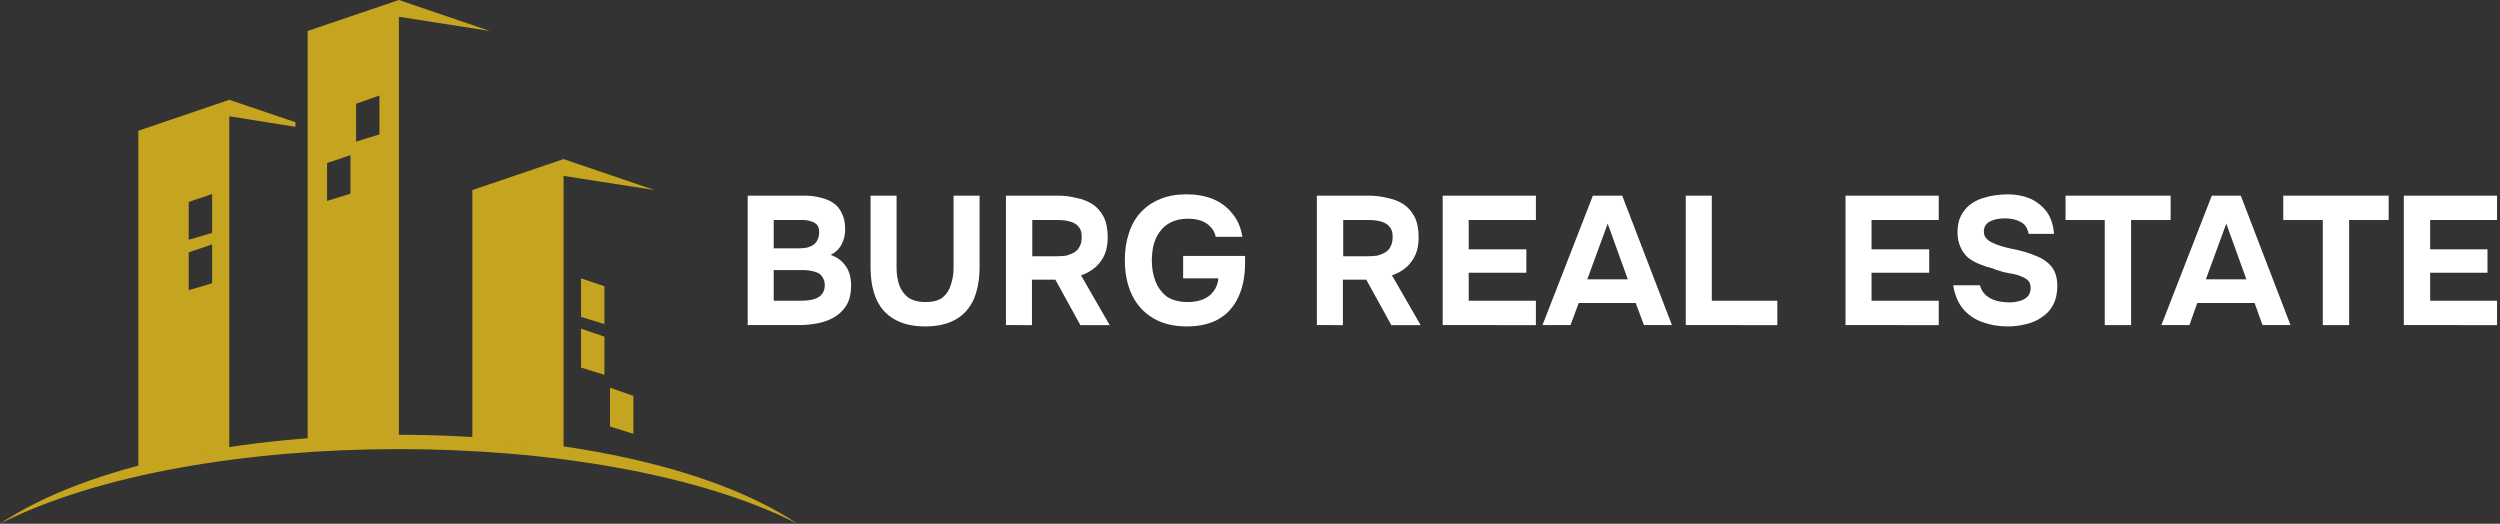 <svg xmlns="http://www.w3.org/2000/svg" viewBox="0 0 759 159" width="759" height="159"><rect x="0" y="0" width="759" height="159" fill="#333333" stroke="none"/><title>Logo</title><style>		.s0 { fill: #ffffff } 		.s1 { fill: #c5a420 } 	</style><path class="s0" d="m729.8 98.7v-39.3h28.3v7.4h-20.3v8.9h17.4v7.1h-17.4v8.5h20.3v7.4z"></path><path class="s0" d="m705.2 98.7v-31.9h-12v-7.4h32v7.4h-12v31.9z"></path><path class="s0" d="m656.2 98.7l15.3-39.3h8.8l15.1 39.3h-8.5l-2.4-6.7h-17.4l-2.4 6.7zm13.5-13.9h12.3l-6.1-16.9z"></path><path class="s0" d="m639 98.7v-31.9h-11.9v-7.4h31.9v7.4h-12v31.9z"></path><path class="s0" d="m609.5 99.1q-4.1 0-7.6-1.3-3.5-1.2-5.9-4-2.3-2.8-3-7.2h8.1q0.5 1.9 1.9 3.1 1.3 1.1 3.1 1.6 1.9 0.5 4 0.5 1.5 0 3-0.4 1.5-0.4 2.4-1.3 1-1 1-2.6 0-1.2-0.5-2-0.5-0.7-1.5-1.2-1-0.5-2.3-0.9-1.2-0.3-2.5-0.5-1.2-0.2-2.4-0.6-1.2-0.3-2.3-0.8-2.1-0.5-4-1.3-2-0.8-3.5-2-1.5-1.3-2.3-3.2-0.9-1.9-0.9-4.5 0-2.9 1-4.9 1-2 2.6-3.3 1.6-1.3 3.6-2 2.1-0.7 4.1-1 2.1-0.3 3.9-0.3 3.8 0 6.9 1.3 3 1.4 5 4 1.9 2.7 2.2 6.7h-7.7q-0.3-1.6-1.2-2.7-1-1-2.6-1.5-1.5-0.5-3.4-0.5-1.2 0-2.4 0.2-1.1 0.2-2.1 0.7-0.8 0.4-1.4 1.2-0.5 0.8-0.5 1.9 0 1.1 0.6 1.9 0.6 0.8 1.8 1.4 1.2 0.6 2.8 1.1 1.7 0.5 3.5 0.9 1.8 0.3 3.5 0.8 2.1 0.6 3.9 1.4 1.8 0.7 3.2 1.9 1.4 1.1 2.2 2.8 0.8 1.8 0.8 4.3 0 3.4-1.3 5.8-1.2 2.3-3.4 3.7-2.1 1.5-4.8 2.1-2.7 0.7-5.6 0.7z"></path><path class="s0" d="m560.3 98.7v-39.3h28.3v7.4h-20.4v8.9h17.5v7.1h-17.5v8.5h20.4v7.4z"></path><path class="s0" d="m511.8 98.7v-39.3h7.9v31.9h19.9v7.4z"></path><path class="s0" d="m468.3 98.7l15.3-39.3h8.9l15.1 39.3h-8.5l-2.5-6.7h-17.3l-2.5 6.7zm13.6-13.9h12.3l-6.1-16.9z"></path><path class="s0" d="m438 98.7v-39.3h28.3v7.4h-20.4v8.9h17.5v7.1h-17.5v8.5h20.4v7.4z"></path><path class="s0" d="m399.8 98.7v-39.3h15.8q2.9 0 5.6 0.7 2.7 0.5 4.9 1.9 2.1 1.4 3.4 3.9 1.2 2.4 1.2 6.2 0 2.9-0.9 5.1-1 2.3-2.8 3.9-1.8 1.6-4.4 2.5l8.7 15.1h-8.9l-7.6-13.8h-7.1v13.8zm8-20.9h7.3q1.7 0 3.1-0.2 1.4-0.4 2.4-1 1.1-0.7 1.6-1.8 0.6-1.1 0.6-2.7 0.1-2.1-0.9-3.2-0.8-1.1-2.5-1.6-1.6-0.5-3.8-0.5h-7.8z"></path><path class="s0" d="m360.3 99.1q-6 0-10.2-2.5-4.2-2.5-6.4-7-2.2-4.6-2.2-10.6 0-4.5 1.2-8.1 1.2-3.8 3.6-6.4 2.5-2.7 6-4.1 3.4-1.4 7.9-1.4 4.5 0 8 1.4 3.6 1.5 5.9 4.4 2.4 2.8 3.1 7.1h-8.1q-0.4-1.9-1.6-3-1.1-1.3-2.9-1.9-1.7-0.6-3.9-0.6-3.1 0-5.2 1.1-2.1 1-3.4 2.9-1.3 1.7-1.9 4.1-0.5 2.2-0.5 4.7 0 3.3 1.1 6.2 1.1 2.8 3.4 4.6 2.4 1.7 6.4 1.7 2.6 0 4.6-0.8 2-0.8 3.2-2.4 1.3-1.7 1.5-4h-10.7v-6.8h18.8v2.1q0 6-2 10.3-2 4.4-5.9 6.7-3.9 2.3-9.8 2.3z"></path><path class="s0" d="m305.4 98.7v-39.3h15.8q2.9 0 5.6 0.7 2.7 0.5 4.9 1.9 2.1 1.4 3.4 3.9 1.2 2.4 1.2 6.2 0 2.9-0.9 5.1-1 2.3-2.8 3.9-1.8 1.6-4.4 2.5l8.7 15.1h-8.9l-7.6-13.8h-7.1v13.8zm8-20.9h7.3q1.7 0 3.1-0.2 1.4-0.4 2.4-1 1.1-0.7 1.6-1.8 0.6-1.1 0.6-2.7 0.1-2.1-0.9-3.2-0.8-1.1-2.5-1.6-1.6-0.5-3.8-0.5h-7.8z"></path><path class="s0" d="m280.9 99.1q-5.7 0-9.4-2.2-3.7-2.1-5.5-6.2-1.7-4-1.7-9.7v-21.6h7.9v22q0 2.7 0.8 5.1 0.8 2.3 2.7 3.8 2 1.4 5.3 1.4 3.4 0 5.2-1.4 1.8-1.5 2.5-3.9 0.8-2.4 0.8-5v-22h7.9v21.6q0 5.6-1.7 9.7-1.8 4.1-5.4 6.2-3.7 2.2-9.4 2.2z"></path><path class="s0" d="m227 98.7v-39.3h17.2q2.7 0 4.9 0.6 2.3 0.5 4 1.7 1.6 1.1 2.5 3.1 1 1.9 1 4.9 0 2.4-1.1 4.5-1.1 2.1-3.3 3.2 2.9 1 4.5 3.3 1.7 2.3 1.7 6.1 0 3.3-1.3 5.7-1.3 2.2-3.5 3.6-2.2 1.4-5.1 2-3 0.6-6.3 0.6zm7.9-7.4h8.2q1.5 0 2.8-0.2 1.3-0.2 2.3-0.7 1-0.5 1.6-1.5 0.6-0.9 0.6-2.3 0-1.3-0.5-2.1-0.4-0.9-1.3-1.5-0.9-0.5-2-0.7-1.1-0.3-2.5-0.3h-9.2zm0-15.9h7.3q1.5 0 2.7-0.2 1.2-0.3 2.1-0.9 0.8-0.6 1.2-1.5 0.5-1 0.5-2.2 0-1.6-0.7-2.4-0.8-0.8-2.1-1.1-1.4-0.4-3-0.3h-8z"></path><path fill-rule="evenodd" class="s1" d="m148.7 9.4l-27.6-4.3v129.3q-5.6-0.2-10.9-0.3c-5.7-0.1-11.3 0-16.8 0.4v-125.1l27.7-9.4zm-49.4 51.6l7.1-2.2v-11.7l-7.1 2.4zm8.8-18l7.1-2.2v-11.8l-7.1 2.5z"></path><path fill-rule="evenodd" class="s1" d="m89.7 37.1v1.4l-20.1-3.2v101.8c-11.2 1.8-20.8 4.1-27.6 5.9v-103.3l27.6-9.4zm-32.4 51l7.1-2.1v-11.8l-7.1 2.4zm0-15.3l7.1-2.1v-11.8l-7.1 2.4z"></path><path fill-rule="evenodd" class="s1" d="m171.1 48.3l-27.7 9.4v77.8c9.3 0.6 18.7 1.4 27.7 2.4v-84.5l27.6 4.3z"></path><path fill-rule="evenodd" class="s1" d="m242.1 159c-59.4-30.2-182.7-30.2-242.1 0 53.9-36 188.2-36 242.1 0z"></path><path fill-rule="evenodd" class="s1" d="m183.5 86.9l-7.1-2.4v11.7l7.1 2.2zm8.8 33.3l-7.1-2.5v11.8l7.1 2.2zm-8.8-18l-7.1-2.4v11.8l7.1 2.2z"></path></svg>